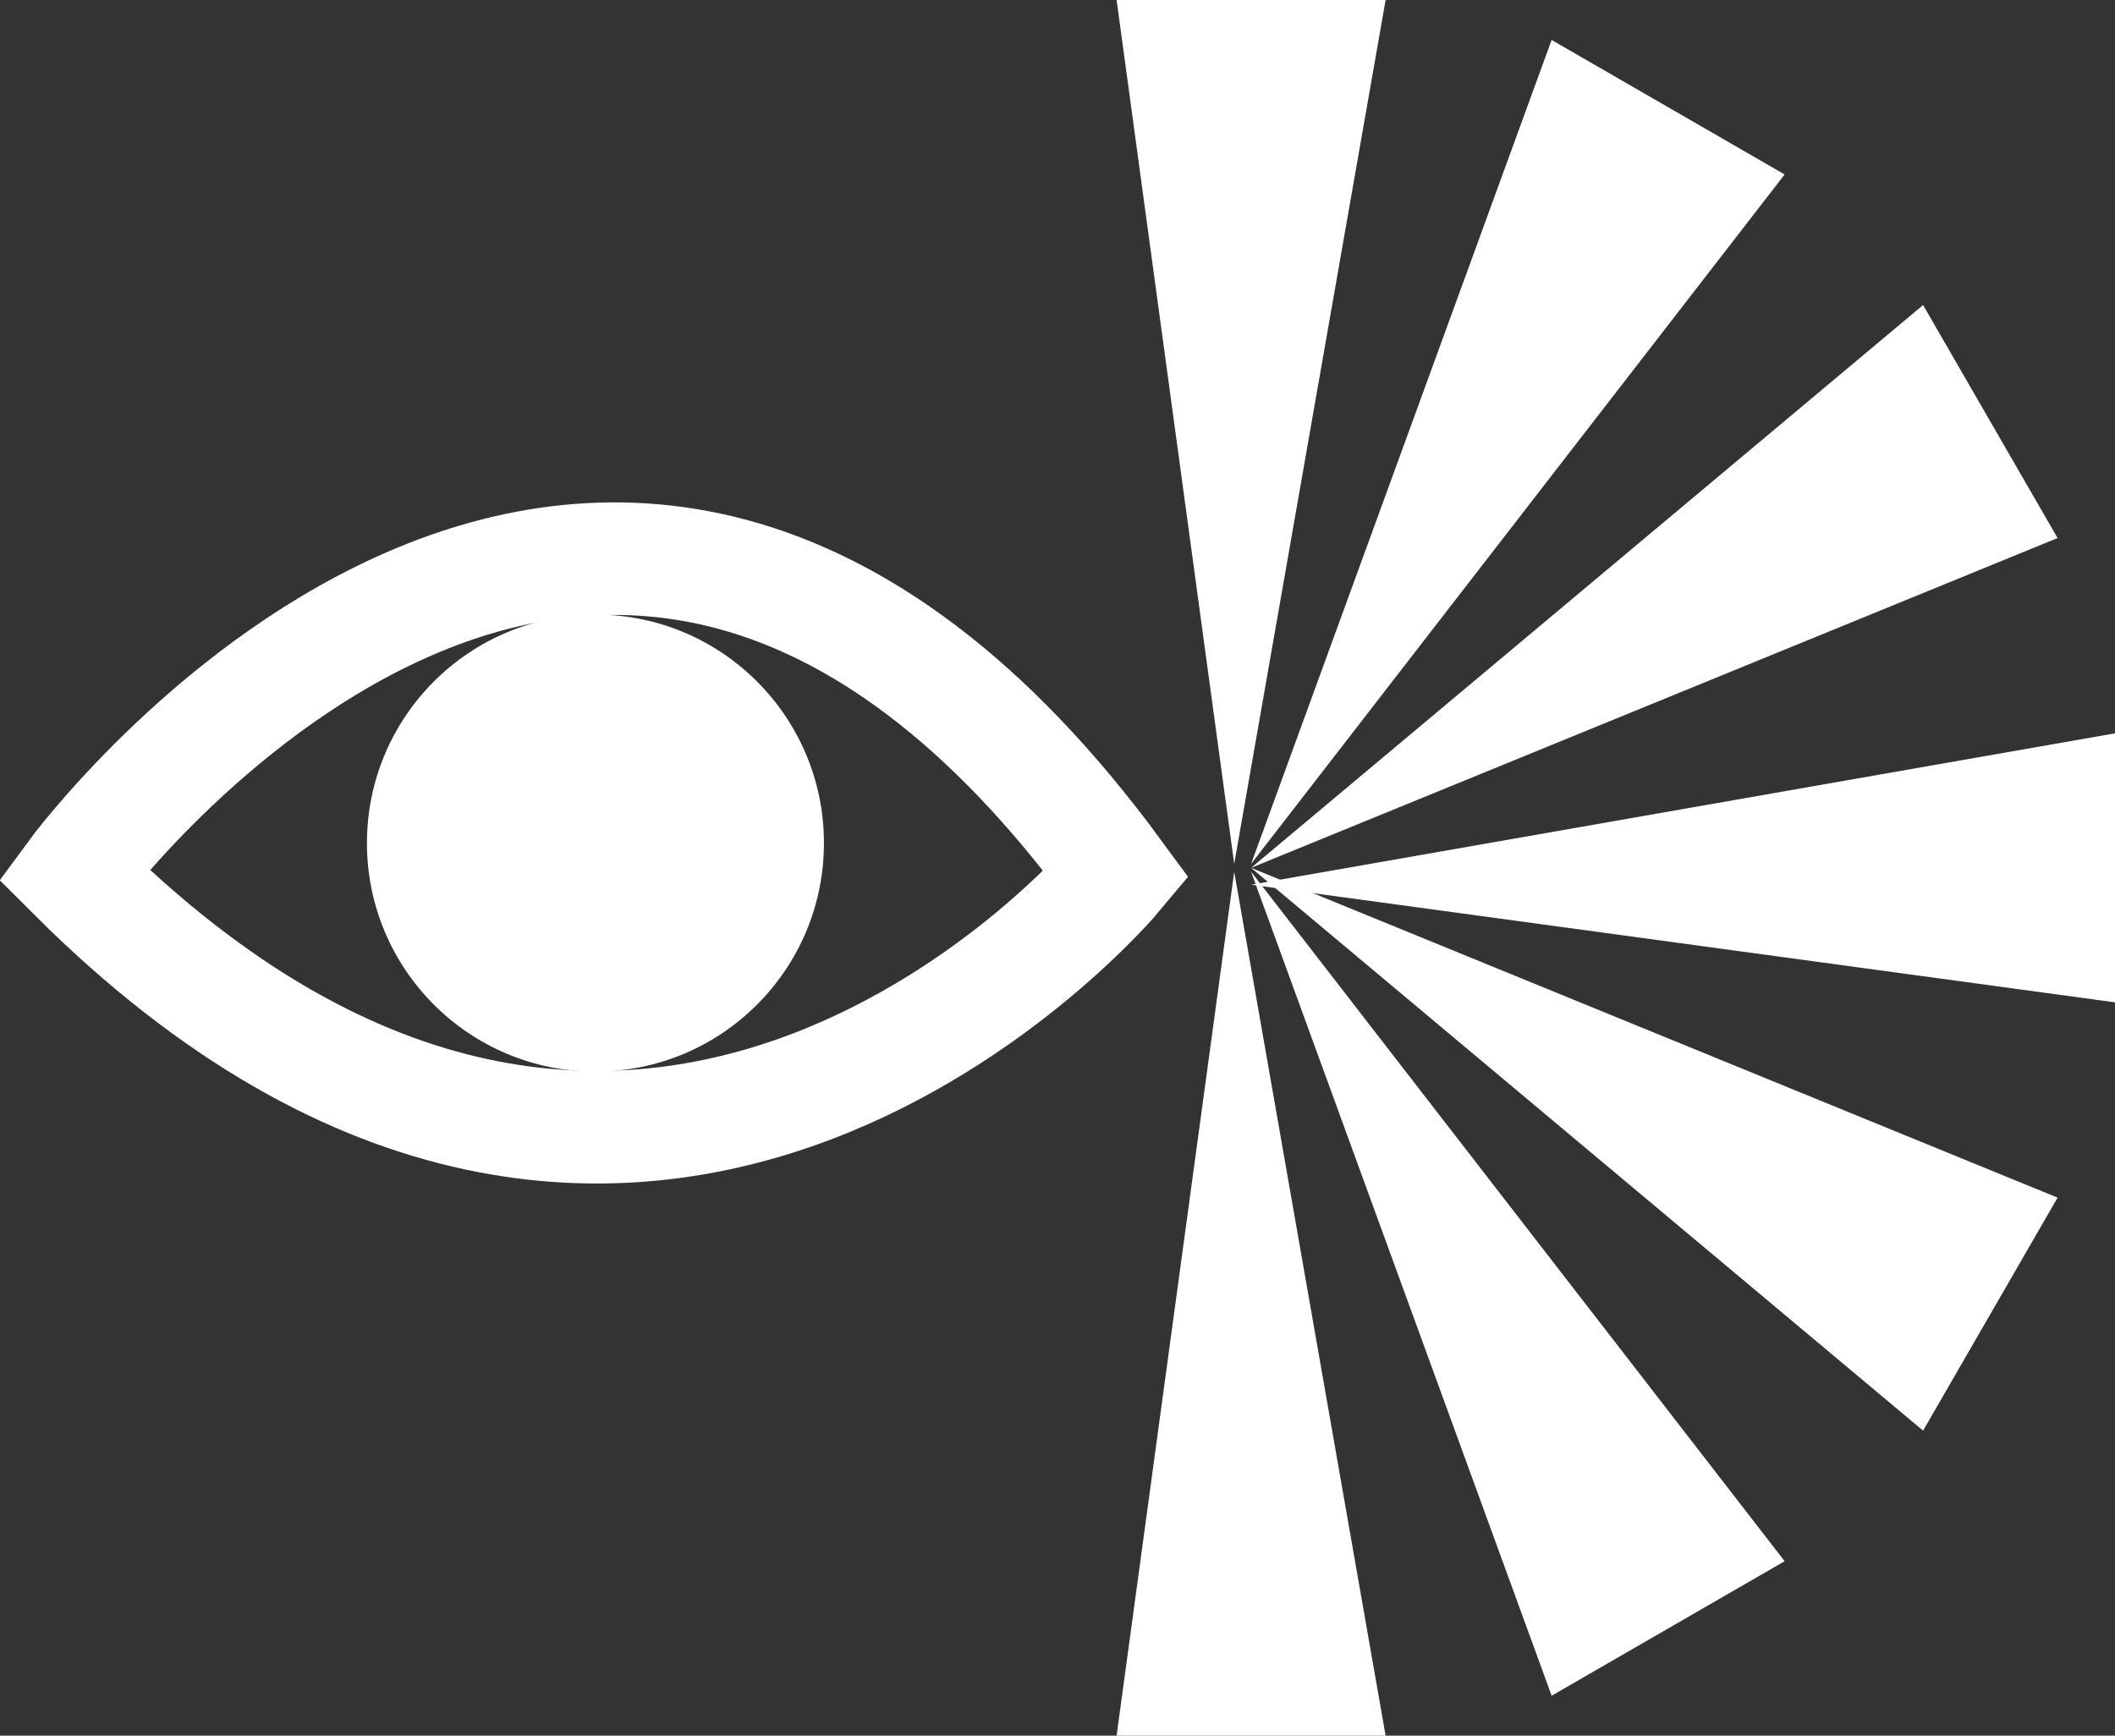 <?xml version="1.0" encoding="UTF-8"?> <svg xmlns="http://www.w3.org/2000/svg" viewBox="0 0 37.58 30.84"><rect x="0" y="0" width="37.58" height="30.84" fill="#333333" stroke="none"/><defs><style>.cls-1{fill:none;stroke:#fff;stroke-miterlimit:10;stroke-width:2px;}.cls-2{fill:#fff;}</style></defs><g id="Calque_2" data-name="Calque 2"><g id="Calque_1-2" data-name="Calque 1"><path class="cls-1" d="M1.31,15.54s9.27-12.63,18.53,0C19.84,15.54,11.42,25.64,1.31,15.54Z"></path><circle class="cls-2" cx="10.58" cy="14.98" r="4.06"></circle><polygon class="cls-2" points="19.84 0 21.93 15.35 24.62 0 19.84 0"></polygon><polygon class="cls-2" points="31.71 3.1 22.23 15.35 27.57 0.71 31.71 3.1"></polygon><polygon class="cls-2" points="36.56 9.56 22.23 15.42 34.17 5.42 36.56 9.56"></polygon><polygon class="cls-2" points="37.58 17.81 22.23 15.72 37.58 13.03 37.58 17.81"></polygon><polygon class="cls-2" points="19.84 30.84 21.93 15.49 24.62 30.84 19.84 30.84"></polygon><polygon class="cls-2" points="31.71 27.74 22.23 15.49 27.57 30.13 31.71 27.74"></polygon><polygon class="cls-2" points="36.56 21.28 22.23 15.42 34.17 25.42 36.56 21.28"></polygon></g></g></svg> 